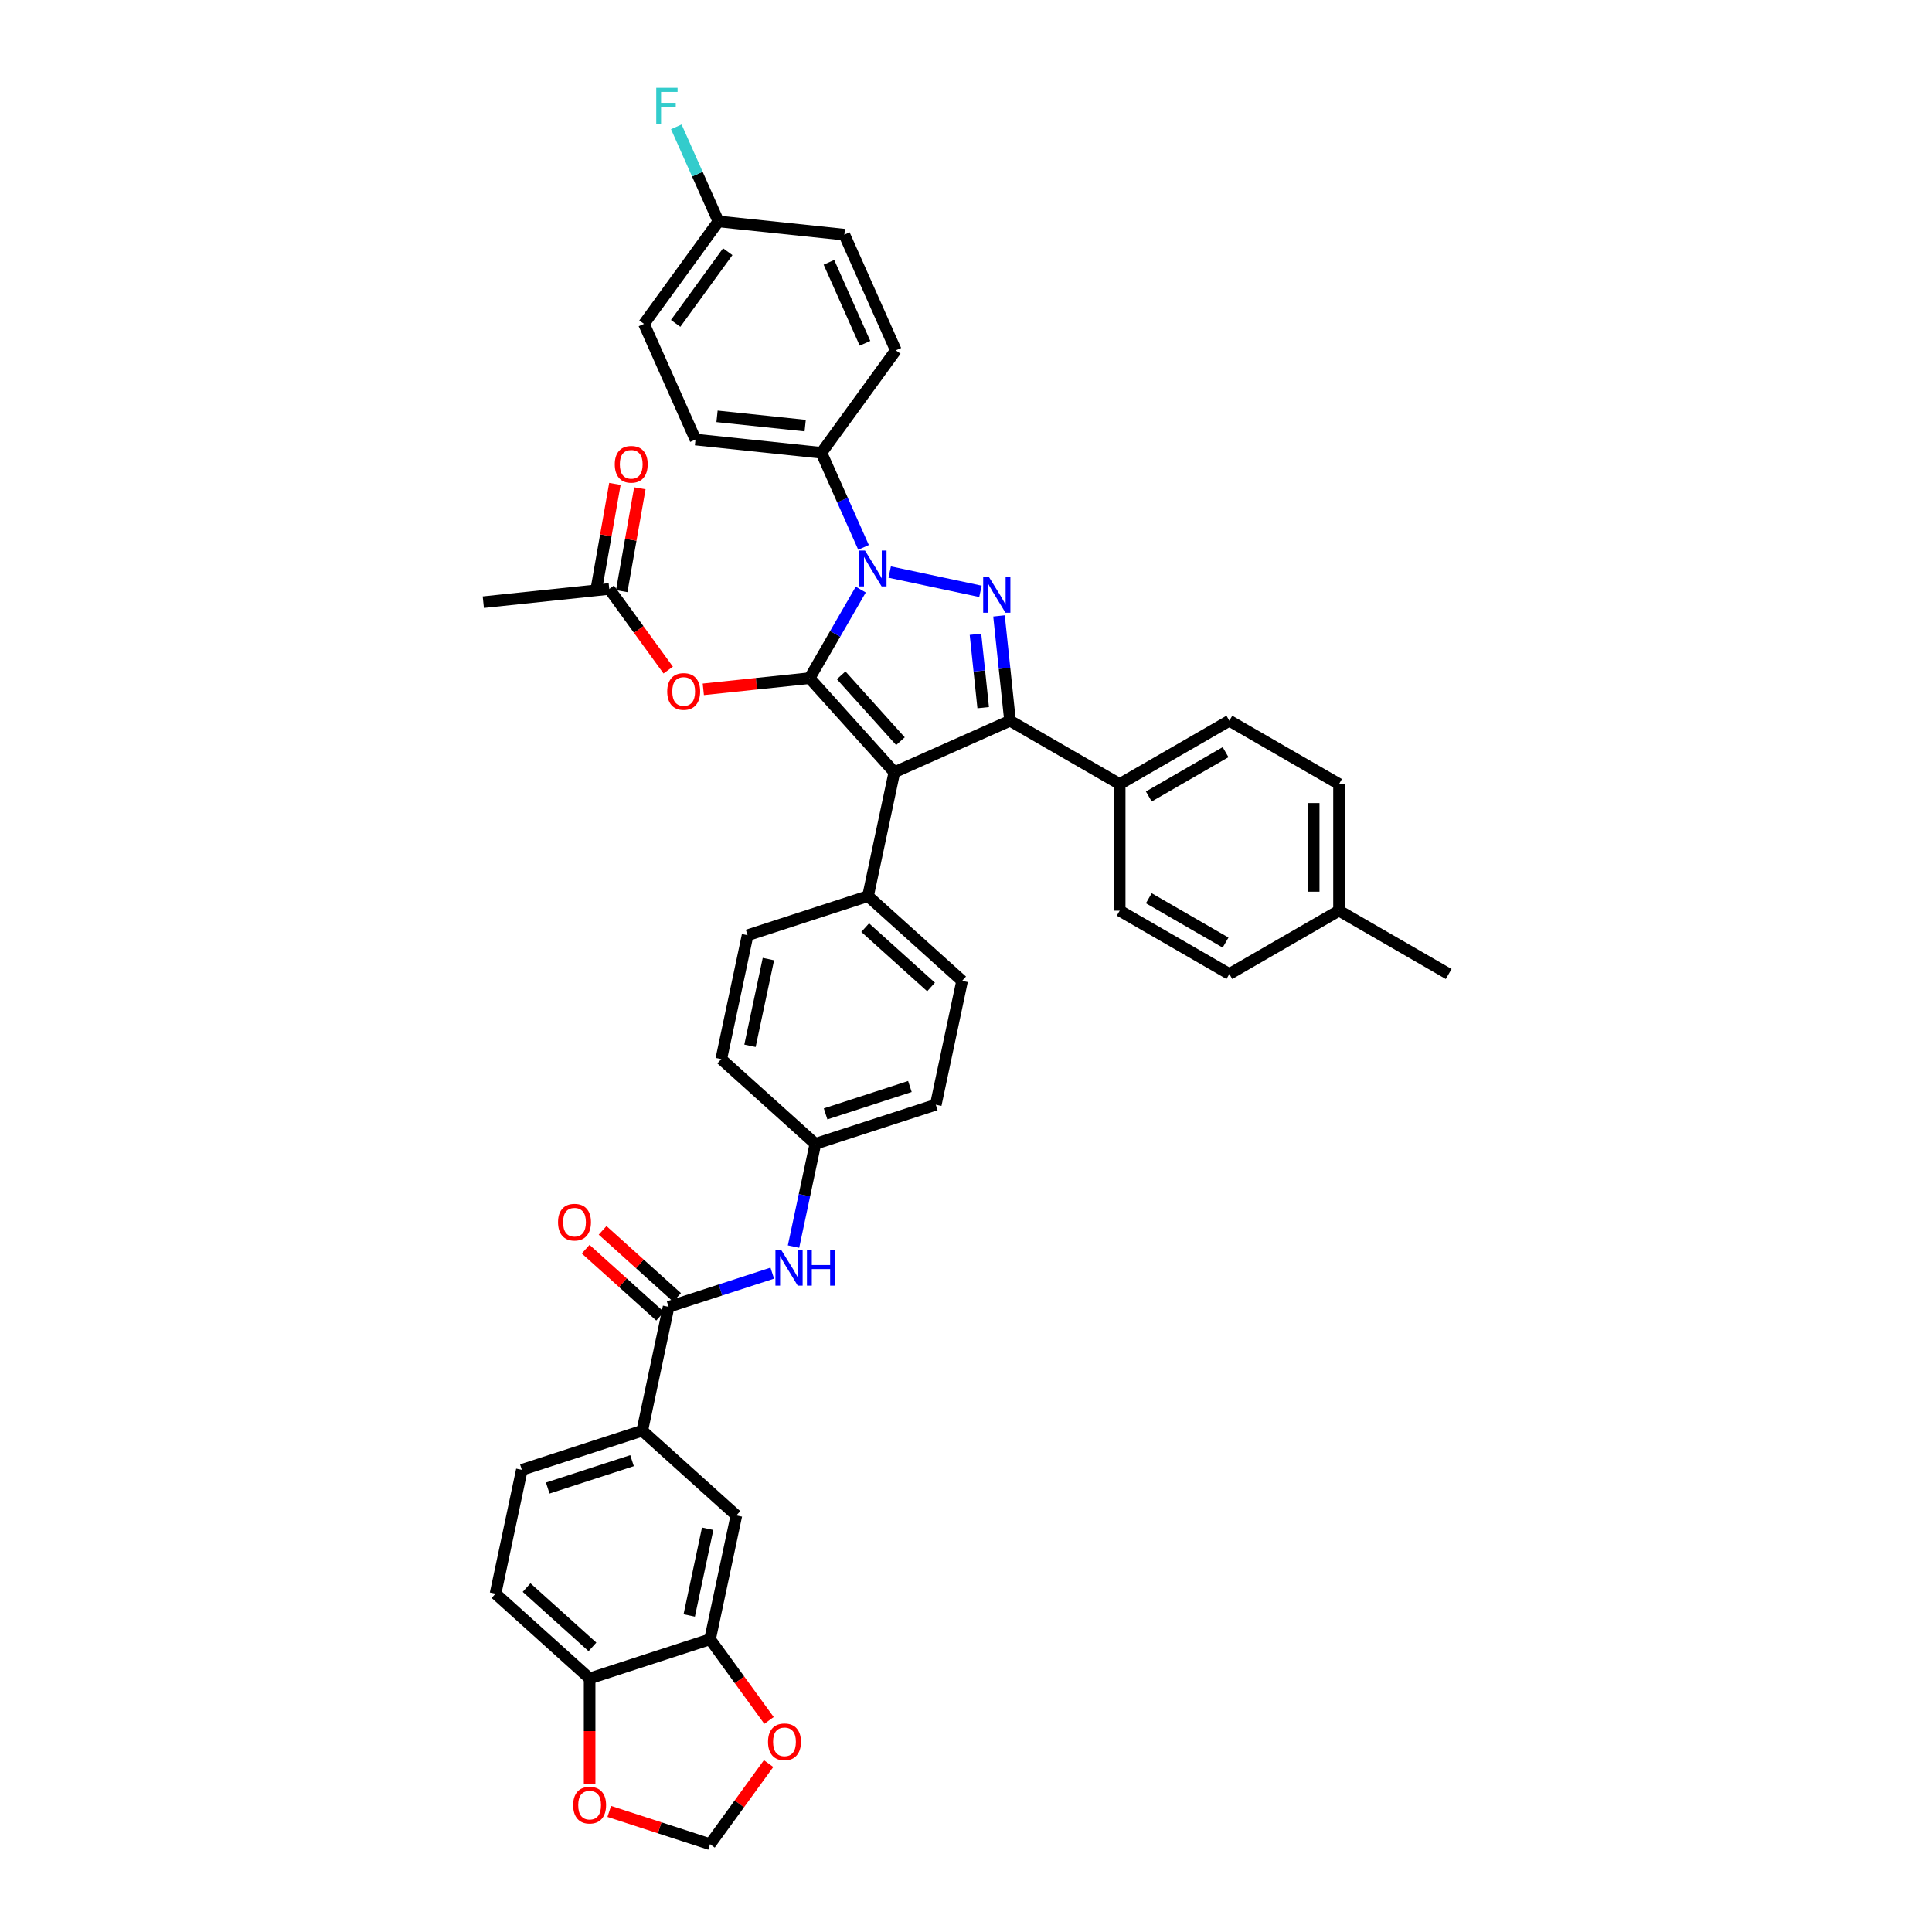 <?xml version='1.0' encoding='iso-8859-1'?>
<svg version='1.1' baseProfile='full'
              xmlns='http://www.w3.org/2000/svg'
                      xmlns:rdkit='http://www.rdkit.org/xml'
                      xmlns:xlink='http://www.w3.org/1999/xlink'
                  xml:space='preserve'
width='1000px' height='1000px' viewBox='0 0 1000 1000'>
<!-- END OF HEADER -->
<rect style='opacity:1.0;fill:#FFFFFF;stroke:none' width='1000' height='1000' x='0' y='0'> </rect>
<path class='bond-0' d='M 256.478,824.891 L 305.186,868.748' style='fill:none;fill-rule:evenodd;stroke:#000000;stroke-width:6px;stroke-linecap:butt;stroke-linejoin:miter;stroke-opacity:1' />
<path class='bond-0' d='M 272.555,821.727 L 306.651,852.428' style='fill:none;fill-rule:evenodd;stroke:#000000;stroke-width:6px;stroke-linecap:butt;stroke-linejoin:miter;stroke-opacity:1' />
<path class='bond-1' d='M 256.478,824.891 L 270.105,760.779' style='fill:none;fill-rule:evenodd;stroke:#000000;stroke-width:6px;stroke-linecap:butt;stroke-linejoin:miter;stroke-opacity:1' />
<path class='bond-2' d='M 399.725,658.979 L 372.897,667.697' style='fill:none;fill-rule:evenodd;stroke:#0000FF;stroke-width:6px;stroke-linecap:butt;stroke-linejoin:miter;stroke-opacity:1' />
<path class='bond-2' d='M 372.897,667.697 L 346.068,676.414' style='fill:none;fill-rule:evenodd;stroke:#000000;stroke-width:6px;stroke-linecap:butt;stroke-linejoin:miter;stroke-opacity:1' />
<path class='bond-3' d='M 410.724,645.24 L 416.378,618.644' style='fill:none;fill-rule:evenodd;stroke:#0000FF;stroke-width:6px;stroke-linecap:butt;stroke-linejoin:miter;stroke-opacity:1' />
<path class='bond-3' d='M 416.378,618.644 L 422.031,592.048' style='fill:none;fill-rule:evenodd;stroke:#000000;stroke-width:6px;stroke-linecap:butt;stroke-linejoin:miter;stroke-opacity:1' />
<path class='bond-4' d='M 350.454,671.543 L 331.179,654.188' style='fill:none;fill-rule:evenodd;stroke:#000000;stroke-width:6px;stroke-linecap:butt;stroke-linejoin:miter;stroke-opacity:1' />
<path class='bond-4' d='M 331.179,654.188 L 311.904,636.833' style='fill:none;fill-rule:evenodd;stroke:#FF0000;stroke-width:6px;stroke-linecap:butt;stroke-linejoin:miter;stroke-opacity:1' />
<path class='bond-4' d='M 341.682,681.285 L 322.408,663.93' style='fill:none;fill-rule:evenodd;stroke:#000000;stroke-width:6px;stroke-linecap:butt;stroke-linejoin:miter;stroke-opacity:1' />
<path class='bond-4' d='M 322.408,663.93 L 303.133,646.575' style='fill:none;fill-rule:evenodd;stroke:#FF0000;stroke-width:6px;stroke-linecap:butt;stroke-linejoin:miter;stroke-opacity:1' />
<path class='bond-5' d='M 346.068,676.414 L 332.441,740.525' style='fill:none;fill-rule:evenodd;stroke:#000000;stroke-width:6px;stroke-linecap:butt;stroke-linejoin:miter;stroke-opacity:1' />
<path class='bond-6' d='M 270.105,760.779 L 332.441,740.525' style='fill:none;fill-rule:evenodd;stroke:#000000;stroke-width:6px;stroke-linecap:butt;stroke-linejoin:miter;stroke-opacity:1' />
<path class='bond-6' d='M 283.506,770.208 L 327.141,756.03' style='fill:none;fill-rule:evenodd;stroke:#000000;stroke-width:6px;stroke-linecap:butt;stroke-linejoin:miter;stroke-opacity:1' />
<path class='bond-7' d='M 250.161,311.683 L 315.345,304.831' style='fill:none;fill-rule:evenodd;stroke:#000000;stroke-width:6px;stroke-linecap:butt;stroke-linejoin:miter;stroke-opacity:1' />
<path class='bond-8' d='M 315.345,304.831 L 330.603,325.832' style='fill:none;fill-rule:evenodd;stroke:#000000;stroke-width:6px;stroke-linecap:butt;stroke-linejoin:miter;stroke-opacity:1' />
<path class='bond-8' d='M 330.603,325.832 L 345.861,346.833' style='fill:none;fill-rule:evenodd;stroke:#FF0000;stroke-width:6px;stroke-linecap:butt;stroke-linejoin:miter;stroke-opacity:1' />
<path class='bond-9' d='M 321.8,305.969 L 326.492,279.351' style='fill:none;fill-rule:evenodd;stroke:#000000;stroke-width:6px;stroke-linecap:butt;stroke-linejoin:miter;stroke-opacity:1' />
<path class='bond-9' d='M 326.492,279.351 L 331.184,252.734' style='fill:none;fill-rule:evenodd;stroke:#FF0000;stroke-width:6px;stroke-linecap:butt;stroke-linejoin:miter;stroke-opacity:1' />
<path class='bond-9' d='M 308.89,303.694 L 313.582,277.076' style='fill:none;fill-rule:evenodd;stroke:#000000;stroke-width:6px;stroke-linecap:butt;stroke-linejoin:miter;stroke-opacity:1' />
<path class='bond-9' d='M 313.582,277.076 L 318.274,250.458' style='fill:none;fill-rule:evenodd;stroke:#FF0000;stroke-width:6px;stroke-linecap:butt;stroke-linejoin:miter;stroke-opacity:1' />
<path class='bond-10' d='M 364.03,356.79 L 391.543,353.898' style='fill:none;fill-rule:evenodd;stroke:#FF0000;stroke-width:6px;stroke-linecap:butt;stroke-linejoin:miter;stroke-opacity:1' />
<path class='bond-10' d='M 391.543,353.898 L 419.055,351.006' style='fill:none;fill-rule:evenodd;stroke:#000000;stroke-width:6px;stroke-linecap:butt;stroke-linejoin:miter;stroke-opacity:1' />
<path class='bond-11' d='M 522.79,373.056 L 462.913,399.715' style='fill:none;fill-rule:evenodd;stroke:#000000;stroke-width:6px;stroke-linecap:butt;stroke-linejoin:miter;stroke-opacity:1' />
<path class='bond-12' d='M 522.79,373.056 L 519.938,345.923' style='fill:none;fill-rule:evenodd;stroke:#000000;stroke-width:6px;stroke-linecap:butt;stroke-linejoin:miter;stroke-opacity:1' />
<path class='bond-12' d='M 519.938,345.923 L 517.086,318.791' style='fill:none;fill-rule:evenodd;stroke:#0000FF;stroke-width:6px;stroke-linecap:butt;stroke-linejoin:miter;stroke-opacity:1' />
<path class='bond-12' d='M 508.897,366.286 L 506.901,347.293' style='fill:none;fill-rule:evenodd;stroke:#000000;stroke-width:6px;stroke-linecap:butt;stroke-linejoin:miter;stroke-opacity:1' />
<path class='bond-12' d='M 506.901,347.293 L 504.905,328.301' style='fill:none;fill-rule:evenodd;stroke:#0000FF;stroke-width:6px;stroke-linecap:butt;stroke-linejoin:miter;stroke-opacity:1' />
<path class='bond-13' d='M 522.79,373.056 L 579.552,405.827' style='fill:none;fill-rule:evenodd;stroke:#000000;stroke-width:6px;stroke-linecap:butt;stroke-linejoin:miter;stroke-opacity:1' />
<path class='bond-14' d='M 462.913,399.715 L 449.285,463.826' style='fill:none;fill-rule:evenodd;stroke:#000000;stroke-width:6px;stroke-linecap:butt;stroke-linejoin:miter;stroke-opacity:1' />
<path class='bond-15' d='M 462.913,399.715 L 419.055,351.006' style='fill:none;fill-rule:evenodd;stroke:#000000;stroke-width:6px;stroke-linecap:butt;stroke-linejoin:miter;stroke-opacity:1' />
<path class='bond-15' d='M 466.076,383.637 L 435.376,349.541' style='fill:none;fill-rule:evenodd;stroke:#000000;stroke-width:6px;stroke-linecap:butt;stroke-linejoin:miter;stroke-opacity:1' />
<path class='bond-16' d='M 419.055,351.006 L 432.289,328.085' style='fill:none;fill-rule:evenodd;stroke:#000000;stroke-width:6px;stroke-linecap:butt;stroke-linejoin:miter;stroke-opacity:1' />
<path class='bond-16' d='M 432.289,328.085 L 445.523,305.163' style='fill:none;fill-rule:evenodd;stroke:#0000FF;stroke-width:6px;stroke-linecap:butt;stroke-linejoin:miter;stroke-opacity:1' />
<path class='bond-17' d='M 460.505,296.088 L 507.482,306.074' style='fill:none;fill-rule:evenodd;stroke:#0000FF;stroke-width:6px;stroke-linecap:butt;stroke-linejoin:miter;stroke-opacity:1' />
<path class='bond-18' d='M 446.965,283.324 L 436.067,258.845' style='fill:none;fill-rule:evenodd;stroke:#0000FF;stroke-width:6px;stroke-linecap:butt;stroke-linejoin:miter;stroke-opacity:1' />
<path class='bond-18' d='M 436.067,258.845 L 425.168,234.367' style='fill:none;fill-rule:evenodd;stroke:#000000;stroke-width:6px;stroke-linecap:butt;stroke-linejoin:miter;stroke-opacity:1' />
<path class='bond-19' d='M 425.168,234.367 L 359.984,227.516' style='fill:none;fill-rule:evenodd;stroke:#000000;stroke-width:6px;stroke-linecap:butt;stroke-linejoin:miter;stroke-opacity:1' />
<path class='bond-19' d='M 416.761,220.302 L 371.132,215.506' style='fill:none;fill-rule:evenodd;stroke:#000000;stroke-width:6px;stroke-linecap:butt;stroke-linejoin:miter;stroke-opacity:1' />
<path class='bond-20' d='M 425.168,234.367 L 463.694,181.341' style='fill:none;fill-rule:evenodd;stroke:#000000;stroke-width:6px;stroke-linecap:butt;stroke-linejoin:miter;stroke-opacity:1' />
<path class='bond-21' d='M 371.85,114.613 L 333.325,167.638' style='fill:none;fill-rule:evenodd;stroke:#000000;stroke-width:6px;stroke-linecap:butt;stroke-linejoin:miter;stroke-opacity:1' />
<path class='bond-21' d='M 376.677,130.272 L 349.709,167.39' style='fill:none;fill-rule:evenodd;stroke:#000000;stroke-width:6px;stroke-linecap:butt;stroke-linejoin:miter;stroke-opacity:1' />
<path class='bond-22' d='M 371.85,114.613 L 360.952,90.134' style='fill:none;fill-rule:evenodd;stroke:#000000;stroke-width:6px;stroke-linecap:butt;stroke-linejoin:miter;stroke-opacity:1' />
<path class='bond-22' d='M 360.952,90.134 L 350.053,65.655' style='fill:none;fill-rule:evenodd;stroke:#33CCCC;stroke-width:6px;stroke-linecap:butt;stroke-linejoin:miter;stroke-opacity:1' />
<path class='bond-23' d='M 371.85,114.613 L 437.035,121.464' style='fill:none;fill-rule:evenodd;stroke:#000000;stroke-width:6px;stroke-linecap:butt;stroke-linejoin:miter;stroke-opacity:1' />
<path class='bond-24' d='M 693.077,405.827 L 693.077,471.371' style='fill:none;fill-rule:evenodd;stroke:#000000;stroke-width:6px;stroke-linecap:butt;stroke-linejoin:miter;stroke-opacity:1' />
<path class='bond-24' d='M 679.968,415.659 L 679.968,461.539' style='fill:none;fill-rule:evenodd;stroke:#000000;stroke-width:6px;stroke-linecap:butt;stroke-linejoin:miter;stroke-opacity:1' />
<path class='bond-25' d='M 693.077,405.827 L 636.314,373.056' style='fill:none;fill-rule:evenodd;stroke:#000000;stroke-width:6px;stroke-linecap:butt;stroke-linejoin:miter;stroke-opacity:1' />
<path class='bond-26' d='M 693.077,471.371 L 636.314,504.143' style='fill:none;fill-rule:evenodd;stroke:#000000;stroke-width:6px;stroke-linecap:butt;stroke-linejoin:miter;stroke-opacity:1' />
<path class='bond-27' d='M 693.077,471.371 L 749.839,504.143' style='fill:none;fill-rule:evenodd;stroke:#000000;stroke-width:6px;stroke-linecap:butt;stroke-linejoin:miter;stroke-opacity:1' />
<path class='bond-28' d='M 422.031,592.048 L 484.366,571.794' style='fill:none;fill-rule:evenodd;stroke:#000000;stroke-width:6px;stroke-linecap:butt;stroke-linejoin:miter;stroke-opacity:1' />
<path class='bond-28' d='M 427.33,576.543 L 470.965,562.365' style='fill:none;fill-rule:evenodd;stroke:#000000;stroke-width:6px;stroke-linecap:butt;stroke-linejoin:miter;stroke-opacity:1' />
<path class='bond-29' d='M 422.031,592.048 L 373.322,548.191' style='fill:none;fill-rule:evenodd;stroke:#000000;stroke-width:6px;stroke-linecap:butt;stroke-linejoin:miter;stroke-opacity:1' />
<path class='bond-30' d='M 484.366,571.794 L 497.994,507.683' style='fill:none;fill-rule:evenodd;stroke:#000000;stroke-width:6px;stroke-linecap:butt;stroke-linejoin:miter;stroke-opacity:1' />
<path class='bond-31' d='M 373.322,548.191 L 386.95,484.08' style='fill:none;fill-rule:evenodd;stroke:#000000;stroke-width:6px;stroke-linecap:butt;stroke-linejoin:miter;stroke-opacity:1' />
<path class='bond-31' d='M 388.189,541.3 L 397.728,496.422' style='fill:none;fill-rule:evenodd;stroke:#000000;stroke-width:6px;stroke-linecap:butt;stroke-linejoin:miter;stroke-opacity:1' />
<path class='bond-32' d='M 449.285,463.826 L 386.95,484.08' style='fill:none;fill-rule:evenodd;stroke:#000000;stroke-width:6px;stroke-linecap:butt;stroke-linejoin:miter;stroke-opacity:1' />
<path class='bond-33' d='M 449.285,463.826 L 497.994,507.683' style='fill:none;fill-rule:evenodd;stroke:#000000;stroke-width:6px;stroke-linecap:butt;stroke-linejoin:miter;stroke-opacity:1' />
<path class='bond-33' d='M 447.82,480.146 L 481.916,510.846' style='fill:none;fill-rule:evenodd;stroke:#000000;stroke-width:6px;stroke-linecap:butt;stroke-linejoin:miter;stroke-opacity:1' />
<path class='bond-34' d='M 636.314,504.143 L 579.552,471.371' style='fill:none;fill-rule:evenodd;stroke:#000000;stroke-width:6px;stroke-linecap:butt;stroke-linejoin:miter;stroke-opacity:1' />
<path class='bond-34' d='M 634.354,487.874 L 594.621,464.934' style='fill:none;fill-rule:evenodd;stroke:#000000;stroke-width:6px;stroke-linecap:butt;stroke-linejoin:miter;stroke-opacity:1' />
<path class='bond-35' d='M 579.552,471.371 L 579.552,405.827' style='fill:none;fill-rule:evenodd;stroke:#000000;stroke-width:6px;stroke-linecap:butt;stroke-linejoin:miter;stroke-opacity:1' />
<path class='bond-36' d='M 579.552,405.827 L 636.314,373.056' style='fill:none;fill-rule:evenodd;stroke:#000000;stroke-width:6px;stroke-linecap:butt;stroke-linejoin:miter;stroke-opacity:1' />
<path class='bond-36' d='M 594.621,412.264 L 634.354,389.324' style='fill:none;fill-rule:evenodd;stroke:#000000;stroke-width:6px;stroke-linecap:butt;stroke-linejoin:miter;stroke-opacity:1' />
<path class='bond-37' d='M 359.984,227.516 L 333.325,167.638' style='fill:none;fill-rule:evenodd;stroke:#000000;stroke-width:6px;stroke-linecap:butt;stroke-linejoin:miter;stroke-opacity:1' />
<path class='bond-38' d='M 463.694,181.341 L 437.035,121.464' style='fill:none;fill-rule:evenodd;stroke:#000000;stroke-width:6px;stroke-linecap:butt;stroke-linejoin:miter;stroke-opacity:1' />
<path class='bond-38' d='M 447.719,177.691 L 429.058,135.777' style='fill:none;fill-rule:evenodd;stroke:#000000;stroke-width:6px;stroke-linecap:butt;stroke-linejoin:miter;stroke-opacity:1' />
<path class='bond-39' d='M 332.441,740.525 L 381.149,784.382' style='fill:none;fill-rule:evenodd;stroke:#000000;stroke-width:6px;stroke-linecap:butt;stroke-linejoin:miter;stroke-opacity:1' />
<path class='bond-40' d='M 381.149,784.382 L 367.522,848.494' style='fill:none;fill-rule:evenodd;stroke:#000000;stroke-width:6px;stroke-linecap:butt;stroke-linejoin:miter;stroke-opacity:1' />
<path class='bond-40' d='M 366.283,791.274 L 356.743,836.152' style='fill:none;fill-rule:evenodd;stroke:#000000;stroke-width:6px;stroke-linecap:butt;stroke-linejoin:miter;stroke-opacity:1' />
<path class='bond-41' d='M 305.186,868.748 L 367.522,848.494' style='fill:none;fill-rule:evenodd;stroke:#000000;stroke-width:6px;stroke-linecap:butt;stroke-linejoin:miter;stroke-opacity:1' />
<path class='bond-42' d='M 305.186,868.748 L 305.186,896.007' style='fill:none;fill-rule:evenodd;stroke:#000000;stroke-width:6px;stroke-linecap:butt;stroke-linejoin:miter;stroke-opacity:1' />
<path class='bond-42' d='M 305.186,896.007 L 305.186,923.267' style='fill:none;fill-rule:evenodd;stroke:#FF0000;stroke-width:6px;stroke-linecap:butt;stroke-linejoin:miter;stroke-opacity:1' />
<path class='bond-43' d='M 367.522,848.494 L 382.78,869.494' style='fill:none;fill-rule:evenodd;stroke:#000000;stroke-width:6px;stroke-linecap:butt;stroke-linejoin:miter;stroke-opacity:1' />
<path class='bond-43' d='M 382.78,869.494 L 398.037,890.495' style='fill:none;fill-rule:evenodd;stroke:#FF0000;stroke-width:6px;stroke-linecap:butt;stroke-linejoin:miter;stroke-opacity:1' />
<path class='bond-44' d='M 397.828,912.832 L 382.675,933.689' style='fill:none;fill-rule:evenodd;stroke:#FF0000;stroke-width:6px;stroke-linecap:butt;stroke-linejoin:miter;stroke-opacity:1' />
<path class='bond-44' d='M 382.675,933.689 L 367.522,954.545' style='fill:none;fill-rule:evenodd;stroke:#000000;stroke-width:6px;stroke-linecap:butt;stroke-linejoin:miter;stroke-opacity:1' />
<path class='bond-45' d='M 367.522,954.545 L 341.433,946.069' style='fill:none;fill-rule:evenodd;stroke:#000000;stroke-width:6px;stroke-linecap:butt;stroke-linejoin:miter;stroke-opacity:1' />
<path class='bond-45' d='M 341.433,946.069 L 315.345,937.592' style='fill:none;fill-rule:evenodd;stroke:#FF0000;stroke-width:6px;stroke-linecap:butt;stroke-linejoin:miter;stroke-opacity:1' />
<path  class='atom-1' d='M 404.3 646.879
L 410.383 656.71
Q 410.986 657.68, 411.956 659.437
Q 412.926 661.194, 412.978 661.298
L 412.978 646.879
L 415.443 646.879
L 415.443 665.441
L 412.9 665.441
L 406.372 654.692
Q 405.611 653.433, 404.799 651.991
Q 404.012 650.549, 403.776 650.104
L 403.776 665.441
L 401.364 665.441
L 401.364 646.879
L 404.3 646.879
' fill='#0000FF'/>
<path  class='atom-1' d='M 417.671 646.879
L 420.188 646.879
L 420.188 654.77
L 429.679 654.77
L 429.679 646.879
L 432.196 646.879
L 432.196 665.441
L 429.679 665.441
L 429.679 656.868
L 420.188 656.868
L 420.188 665.441
L 417.671 665.441
L 417.671 646.879
' fill='#0000FF'/>
<path  class='atom-3' d='M 288.839 632.609
Q 288.839 628.152, 291.041 625.661
Q 293.243 623.171, 297.359 623.171
Q 301.476 623.171, 303.678 625.661
Q 305.88 628.152, 305.88 632.609
Q 305.88 637.118, 303.652 639.688
Q 301.423 642.231, 297.359 642.231
Q 293.269 642.231, 291.041 639.688
Q 288.839 637.145, 288.839 632.609
M 297.359 640.133
Q 300.191 640.133, 301.712 638.246
Q 303.258 636.332, 303.258 632.609
Q 303.258 628.965, 301.712 627.13
Q 300.191 625.268, 297.359 625.268
Q 294.528 625.268, 292.981 627.103
Q 291.46 628.939, 291.46 632.609
Q 291.46 636.358, 292.981 638.246
Q 294.528 640.133, 297.359 640.133
' fill='#FF0000'/>
<path  class='atom-7' d='M 345.35 357.91
Q 345.35 353.453, 347.552 350.962
Q 349.755 348.471, 353.871 348.471
Q 357.987 348.471, 360.189 350.962
Q 362.391 353.453, 362.391 357.91
Q 362.391 362.419, 360.163 364.988
Q 357.935 367.532, 353.871 367.532
Q 349.781 367.532, 347.552 364.988
Q 345.35 362.445, 345.35 357.91
M 353.871 365.434
Q 356.702 365.434, 358.223 363.547
Q 359.77 361.633, 359.77 357.91
Q 359.77 354.266, 358.223 352.43
Q 356.702 350.569, 353.871 350.569
Q 351.039 350.569, 349.492 352.404
Q 347.972 354.239, 347.972 357.91
Q 347.972 361.659, 349.492 363.547
Q 351.039 365.434, 353.871 365.434
' fill='#FF0000'/>
<path  class='atom-8' d='M 318.203 240.335
Q 318.203 235.878, 320.405 233.388
Q 322.607 230.897, 326.723 230.897
Q 330.839 230.897, 333.042 233.388
Q 335.244 235.878, 335.244 240.335
Q 335.244 244.845, 333.015 247.414
Q 330.787 249.957, 326.723 249.957
Q 322.633 249.957, 320.405 247.414
Q 318.203 244.871, 318.203 240.335
M 326.723 247.86
Q 329.555 247.86, 331.075 245.972
Q 332.622 244.058, 332.622 240.335
Q 332.622 236.691, 331.075 234.856
Q 329.555 232.995, 326.723 232.995
Q 323.892 232.995, 322.345 234.83
Q 320.824 236.665, 320.824 240.335
Q 320.824 244.085, 322.345 245.972
Q 323.892 247.86, 326.723 247.86
' fill='#FF0000'/>
<path  class='atom-12' d='M 447.724 284.963
L 453.807 294.794
Q 454.41 295.764, 455.38 297.521
Q 456.35 299.277, 456.402 299.382
L 456.402 284.963
L 458.867 284.963
L 458.867 303.525
L 456.323 303.525
L 449.795 292.776
Q 449.035 291.517, 448.222 290.075
Q 447.436 288.633, 447.2 288.188
L 447.2 303.525
L 444.788 303.525
L 444.788 284.963
L 447.724 284.963
' fill='#0000FF'/>
<path  class='atom-13' d='M 511.835 298.59
L 517.918 308.422
Q 518.521 309.392, 519.491 311.148
Q 520.461 312.905, 520.513 313.01
L 520.513 298.59
L 522.978 298.59
L 522.978 317.152
L 520.435 317.152
L 513.907 306.403
Q 513.146 305.144, 512.334 303.702
Q 511.547 302.26, 511.311 301.815
L 511.311 317.152
L 508.899 317.152
L 508.899 298.59
L 511.835 298.59
' fill='#0000FF'/>
<path  class='atom-16' d='M 339.672 45.455
L 350.71 45.455
L 350.71 47.578
L 342.163 47.578
L 342.163 53.215
L 349.766 53.215
L 349.766 55.365
L 342.163 55.365
L 342.163 64.016
L 339.672 64.016
L 339.672 45.455
' fill='#33CCCC'/>
<path  class='atom-38' d='M 397.527 901.572
Q 397.527 897.115, 399.729 894.624
Q 401.931 892.134, 406.047 892.134
Q 410.163 892.134, 412.366 894.624
Q 414.568 897.115, 414.568 901.572
Q 414.568 906.081, 412.339 908.651
Q 410.111 911.194, 406.047 911.194
Q 401.957 911.194, 399.729 908.651
Q 397.527 906.108, 397.527 901.572
M 406.047 909.096
Q 408.879 909.096, 410.399 907.209
Q 411.946 905.295, 411.946 901.572
Q 411.946 897.928, 410.399 896.093
Q 408.879 894.231, 406.047 894.231
Q 403.216 894.231, 401.669 896.066
Q 400.148 897.902, 400.148 901.572
Q 400.148 905.321, 401.669 907.209
Q 403.216 909.096, 406.047 909.096
' fill='#FF0000'/>
<path  class='atom-40' d='M 296.665 934.344
Q 296.665 929.887, 298.868 927.396
Q 301.07 924.906, 305.186 924.906
Q 309.302 924.906, 311.504 927.396
Q 313.707 929.887, 313.707 934.344
Q 313.707 938.853, 311.478 941.423
Q 309.25 943.966, 305.186 943.966
Q 301.096 943.966, 298.868 941.423
Q 296.665 938.879, 296.665 934.344
M 305.186 941.868
Q 308.017 941.868, 309.538 939.981
Q 311.085 938.067, 311.085 934.344
Q 311.085 930.7, 309.538 928.864
Q 308.017 927.003, 305.186 927.003
Q 302.354 927.003, 300.808 928.838
Q 299.287 930.673, 299.287 934.344
Q 299.287 938.093, 300.808 939.981
Q 302.354 941.868, 305.186 941.868
' fill='#FF0000'/>
</svg>
